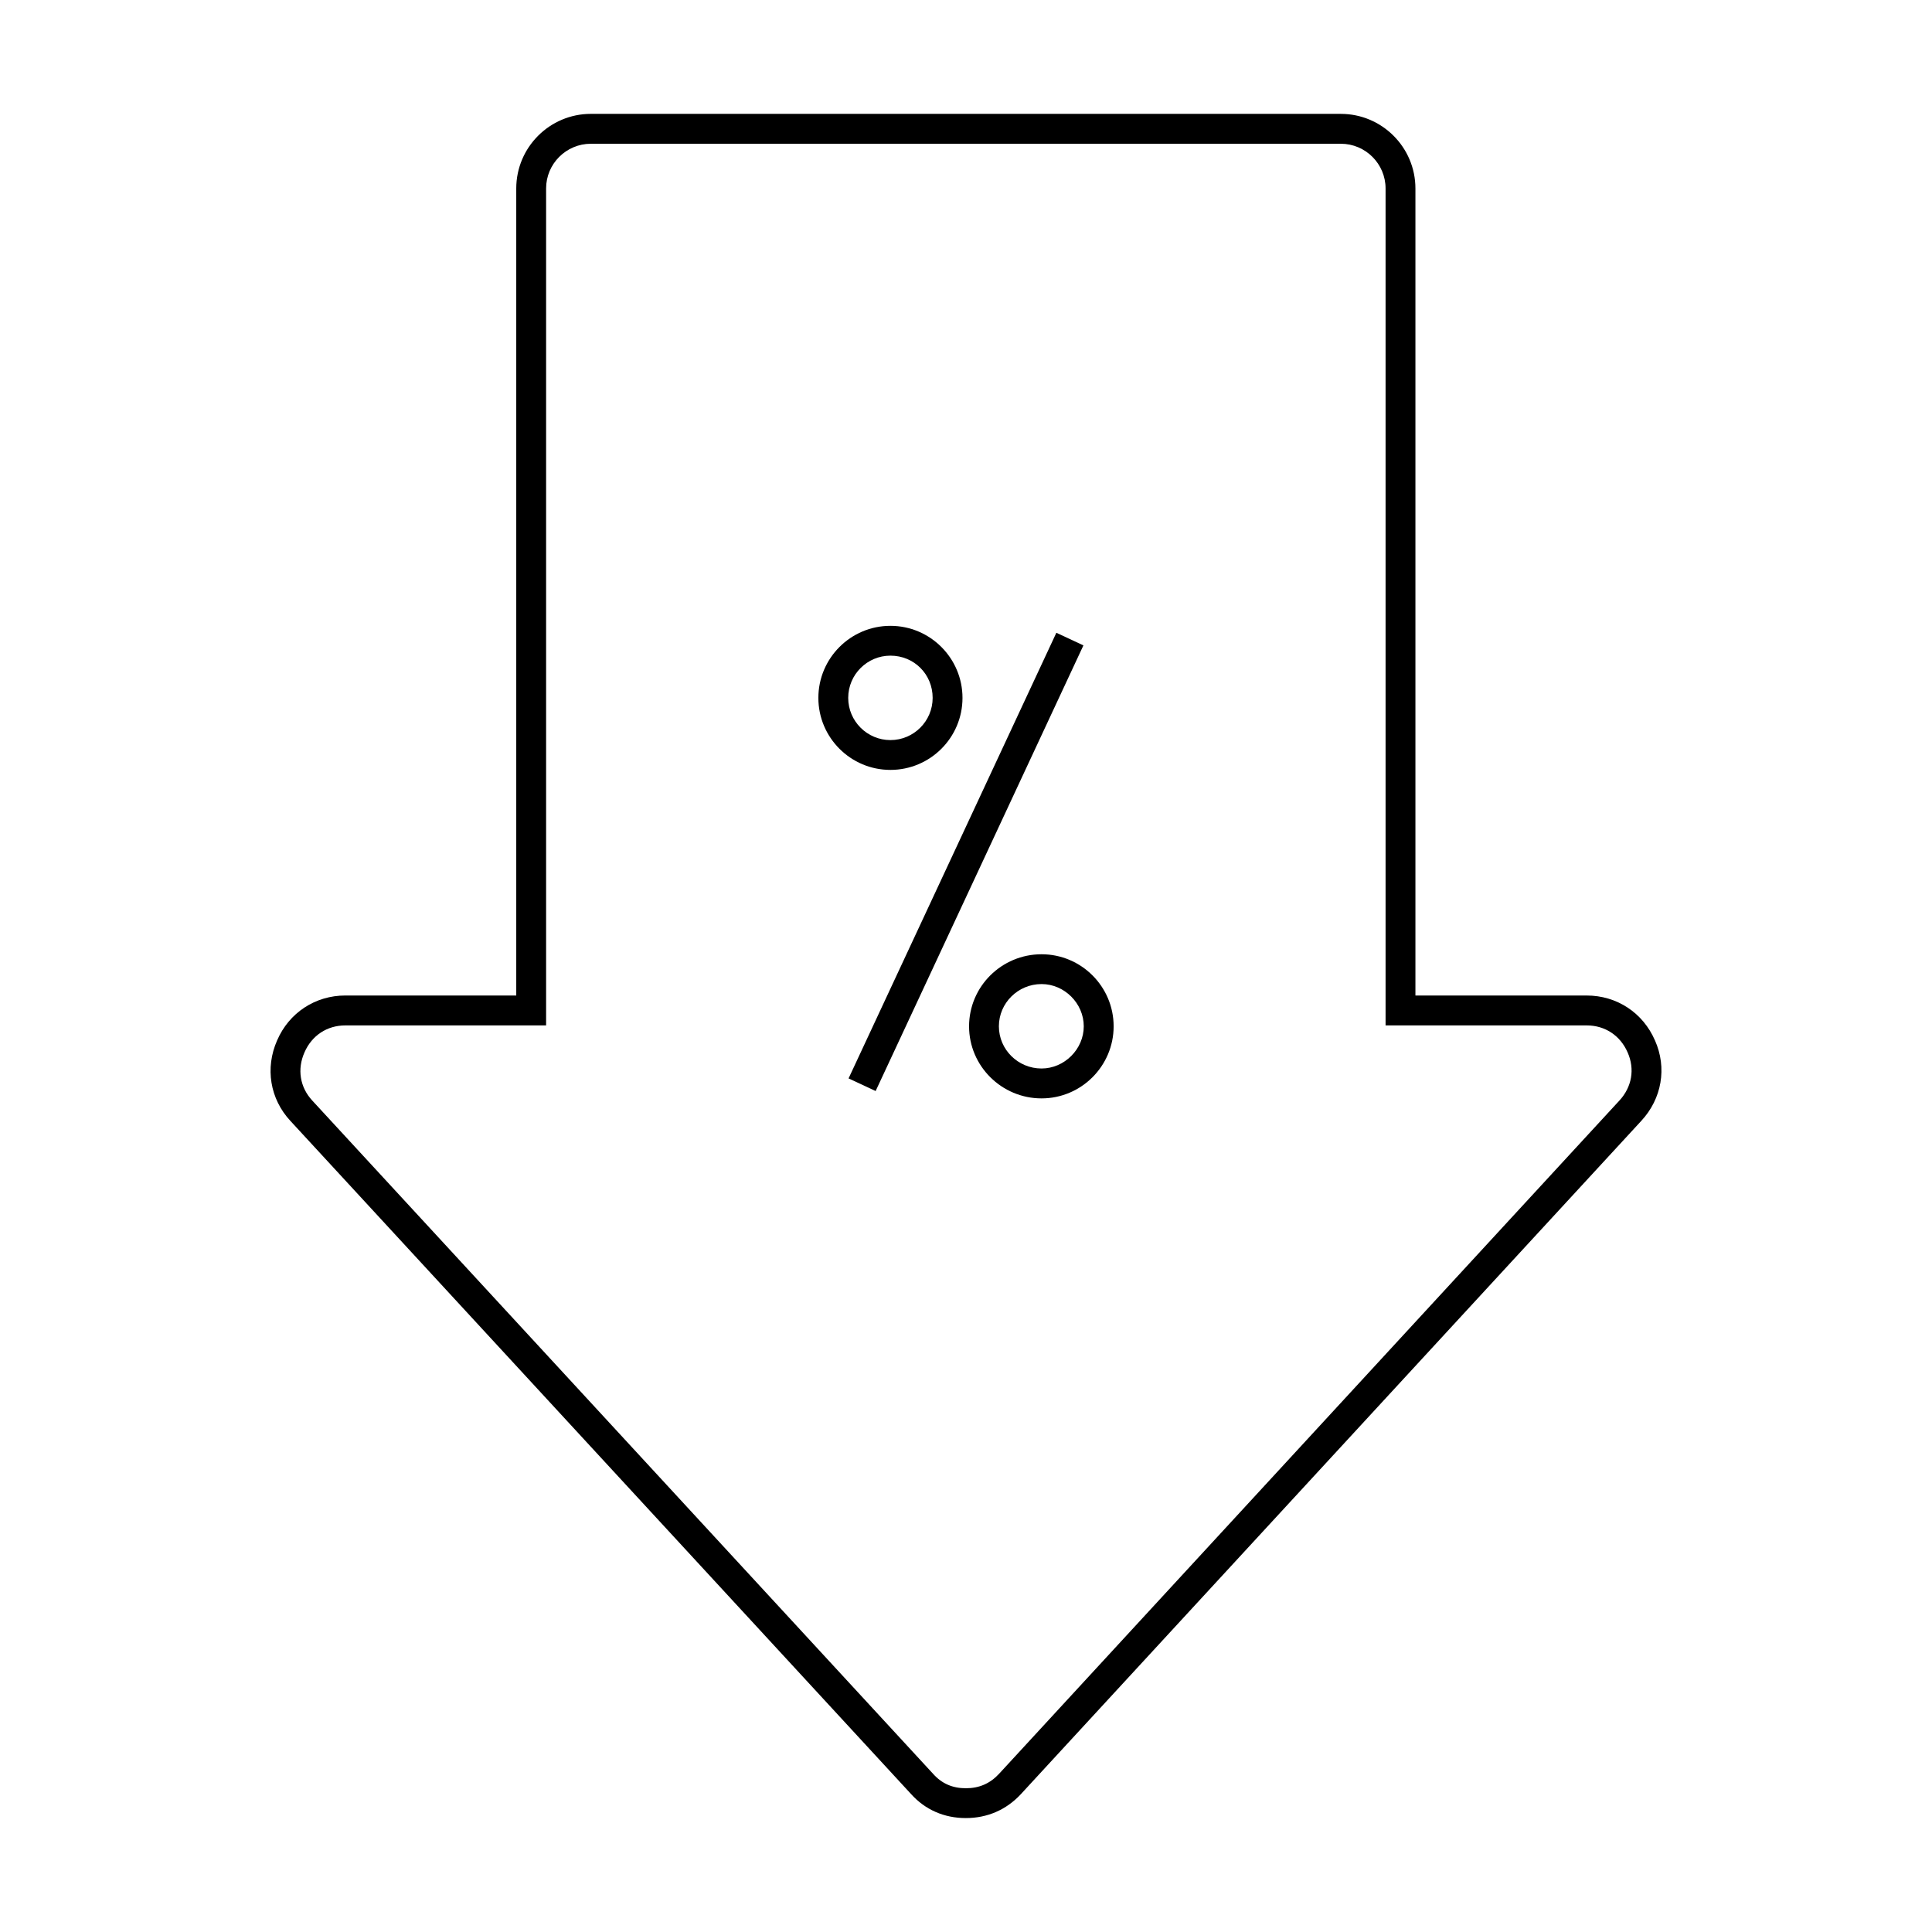 <?xml version="1.0" encoding="UTF-8"?>
<!-- Uploaded to: ICON Repo, www.svgrepo.com, Generator: ICON Repo Mixer Tools -->
<svg fill="#000000" width="800px" height="800px" version="1.1" viewBox="144 144 512 512" xmlns="http://www.w3.org/2000/svg">
 <g>
  <path d="m399.07 328.95c0-10.531-8.566-19.098-19.098-19.098s-19.098 8.566-19.098 19.098 8.566 19.082 19.098 19.082 19.098-8.551 19.098-19.082zm-30.285 0c0-6.18 5.023-11.195 11.188-11.195 6.273 0 11.188 4.922 11.188 11.195 0 6.164-5.023 11.18-11.188 11.18-6.164 0-11.188-5.016-11.188-11.18z"/>
  <path d="m368.88 429.79 55.066-118.1 7.172 3.344-55.066 118.1z"/>
  <path d="m420.02 396.89c-10.598 0-19.207 8.566-19.207 19.098 0 10.516 8.621 19.098 19.207 19.098 10.531 0 19.105-8.582 19.105-19.098 0-10.535-8.57-19.098-19.105-19.098zm0 30.273c-6.234 0-11.305-5.016-11.305-11.18s5.07-11.195 11.305-11.195c6.07 0 11.188 5.117 11.188 11.195 0 6.062-5.125 11.18-11.188 11.18z"/>
  <path d="m582.59 419.74c-3.18-7.352-10.117-11.918-18.098-11.918h-45.391v-213.87c0-10.902-8.863-19.773-19.766-19.773l-198.75-0.004c-10.91 0-19.773 8.871-19.773 19.773v213.87h-45.289c-7.973 0-14.918 4.566-18.082 11.887-3.242 7.336-1.898 15.516 3.512 21.34l164.5 178.41c3.738 4.148 8.746 6.352 14.5 6.352 5.676 0 10.699-2.164 14.57-6.32l164.42-178.43c5.477-5.898 6.867-14.078 3.648-21.32zm-9.453 15.941-164.41 178.43c-2.379 2.551-5.242 3.793-8.762 3.793-3.535 0-6.359-1.227-8.645-3.777l-164.56-178.46c-3.273-3.519-4.055-8.305-2.07-12.777 1.945-4.473 5.984-7.148 10.832-7.148h53.199v-221.79c0-6.535 5.32-11.855 11.863-11.855h198.75c6.535 0 11.855 5.32 11.855 11.855v221.79h53.301c4.848 0 8.895 2.676 10.848 7.164 1.961 4.418 1.133 9.18-2.203 12.777z"/>
 </g>
</svg>